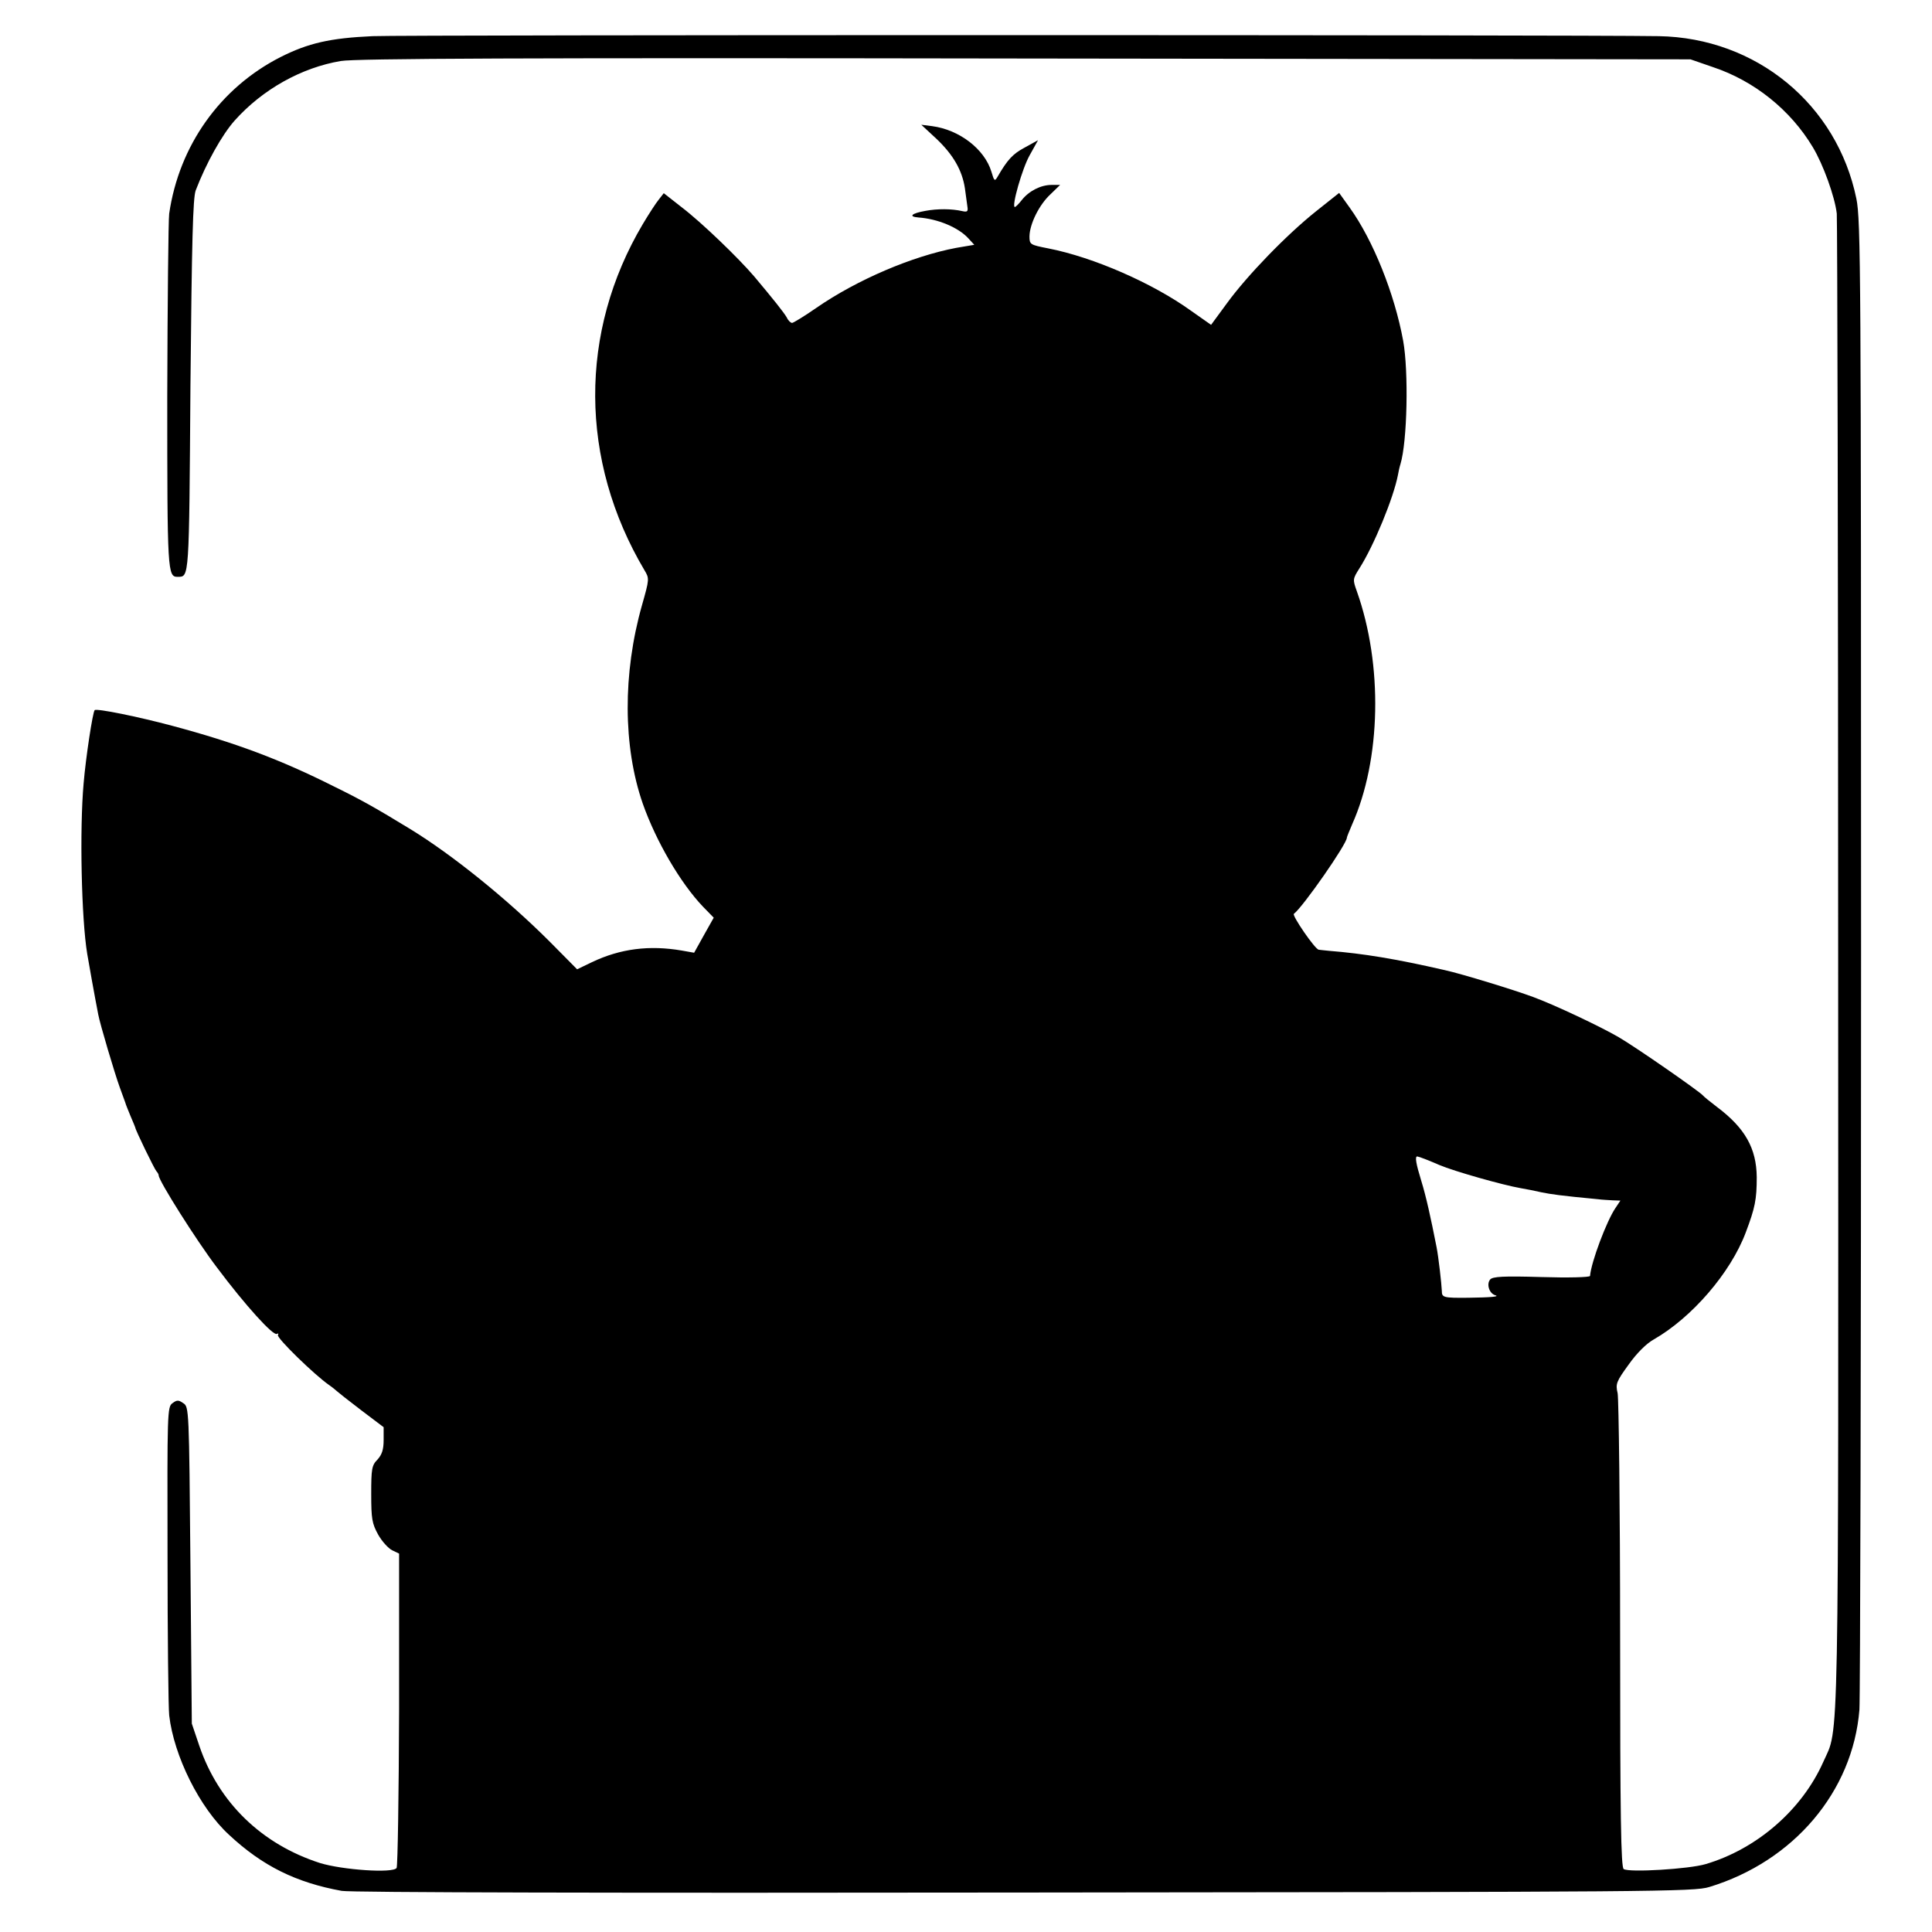 <?xml version="1.0" standalone="no"?>
<!DOCTYPE svg PUBLIC "-//W3C//DTD SVG 20010904//EN"
 "http://www.w3.org/TR/2001/REC-SVG-20010904/DTD/svg10.dtd">
<svg version="1.0" xmlns="http://www.w3.org/2000/svg"
 width="700pt" height="700pt" viewBox="0 0 700 700"
 preserveAspectRatio="xMidYMid meet">
<g transform="translate(0,700) scale(0.1,-0.1)"
fill="#000000" stroke="none">
<path d="M1350 6869 c-154 -7 -233 -25 -334 -76 -218 -111 -367 -320 -403
-567 -3 -22 -6 -321 -7 -662 0 -640 1 -654 38 -654 42 1 41 -15 46 692 5 530
9 680 19 708 38 99 95 201 141 253 101 113 242 192 385 216 53 9 647 12 2480
9 l2410 -3 81 -28 c150 -50 281 -155 362 -290 38 -63 80 -180 87 -241 2 -23 5
-1249 5 -2726 1 -2924 4 -2753 -54 -2884 -77 -173 -240 -315 -426 -370 -60
-18 -277 -31 -297 -18 -10 6 -13 191 -13 848 0 461 -5 856 -9 876 -8 34 -5 42
40 104 29 41 64 76 91 91 138 79 278 241 333 387 34 90 40 120 40 201 -1 104
-42 178 -145 255 -25 19 -47 37 -50 41 -13 15 -240 173 -305 211 -65 38 -234
118 -311 146 -70 26 -256 83 -319 97 -179 41 -295 60 -420 70 -16 2 -33 3 -37
4 -14 2 -98 125 -90 130 33 25 192 253 192 276 0 3 9 24 19 48 105 235 112
578 17 845 -15 42 -15 44 9 82 53 83 124 256 140 339 2 12 6 30 9 39 25 82 30
336 10 447 -31 170 -109 365 -194 483 l-38 53 -83 -66 c-108 -86 -250 -233
-323 -333 l-58 -79 -74 52 c-138 99 -352 193 -516 225 -66 13 -68 14 -68 44 1
45 35 114 76 152 l35 34 -31 0 c-39 0 -82 -22 -108 -55 -11 -14 -22 -25 -25
-25 -13 0 27 141 54 188 l30 54 -49 -27 c-43 -23 -62 -44 -98 -106 -10 -17
-12 -15 -22 19 -25 82 -116 152 -215 165 l-39 5 55 -51 c61 -58 93 -114 103
-179 3 -23 7 -53 9 -66 3 -18 0 -21 -18 -17 -39 9 -91 9 -134 1 -51 -9 -63
-21 -25 -24 70 -5 144 -36 180 -75 l22 -24 -65 -11 c-159 -30 -359 -115 -508
-218 -43 -30 -83 -54 -87 -54 -5 0 -14 8 -19 19 -10 18 -50 68 -118 149 -58
68 -192 197 -263 251 l-65 51 -18 -23 c-10 -12 -36 -52 -58 -89 -232 -391
-230 -856 6 -1254 18 -30 18 -32 -9 -127 -70 -247 -69 -512 3 -719 48 -136
136 -287 218 -373 l39 -40 -36 -64 -35 -63 -45 8 c-117 20 -222 7 -325 -42
l-54 -26 -99 100 c-154 154 -353 315 -507 409 -123 75 -174 104 -274 153 -195
98 -358 159 -586 220 -123 33 -275 64 -282 57 -7 -7 -32 -170 -40 -265 -15
-167 -8 -492 13 -618 4 -25 28 -159 40 -220 6 -33 60 -215 78 -264 9 -25 18
-49 20 -55 1 -5 10 -27 19 -49 9 -21 17 -40 17 -41 0 -8 70 -152 77 -159 4 -4
8 -11 8 -15 0 -19 137 -236 210 -332 104 -139 205 -250 218 -242 5 3 7 1 4 -4
-6 -10 133 -145 185 -181 13 -9 25 -19 28 -22 3 -3 42 -34 88 -69 l82 -62 0
-46 c0 -35 -6 -53 -22 -71 -21 -21 -23 -34 -23 -125 0 -90 3 -107 25 -147 14
-25 37 -50 51 -57 l25 -12 0 -563 c-1 -310 -5 -569 -9 -576 -13 -20 -197 -7
-278 18 -211 68 -367 219 -437 425 l-27 80 -5 574 c-5 565 -5 574 -26 587 -17
12 -23 12 -39 0 -19 -13 -19 -34 -18 -547 0 -294 3 -556 6 -584 17 -147 110
-335 217 -433 121 -113 243 -173 408 -203 32 -6 986 -8 2475 -6 2290 2 2425 3
2480 20 306 93 520 346 544 642 3 44 6 1275 6 2735 0 2483 -1 2661 -17 2740
-70 342 -363 583 -716 589 -305 5 -4540 5 -4660 0z m3817 -4070 c15 -6 37 -15
48 -20 54 -23 231 -73 295 -84 19 -3 53 -10 75 -15 35 -7 67 -12 205 -25 14
-2 38 -3 53 -4 l28 -1 -18 -27 c-32 -47 -88 -196 -92 -246 -1 -5 -80 -7 -176
-4 -137 4 -177 2 -186 -9 -14 -17 -3 -51 19 -57 17 -5 -18 -8 -98 -9 -91 -1
-96 1 -96 25 -1 25 -12 123 -19 158 -21 107 -38 184 -55 239 -20 65 -24 90
-15 90 2 0 17 -5 32 -11z"/>
</g>
</svg>
